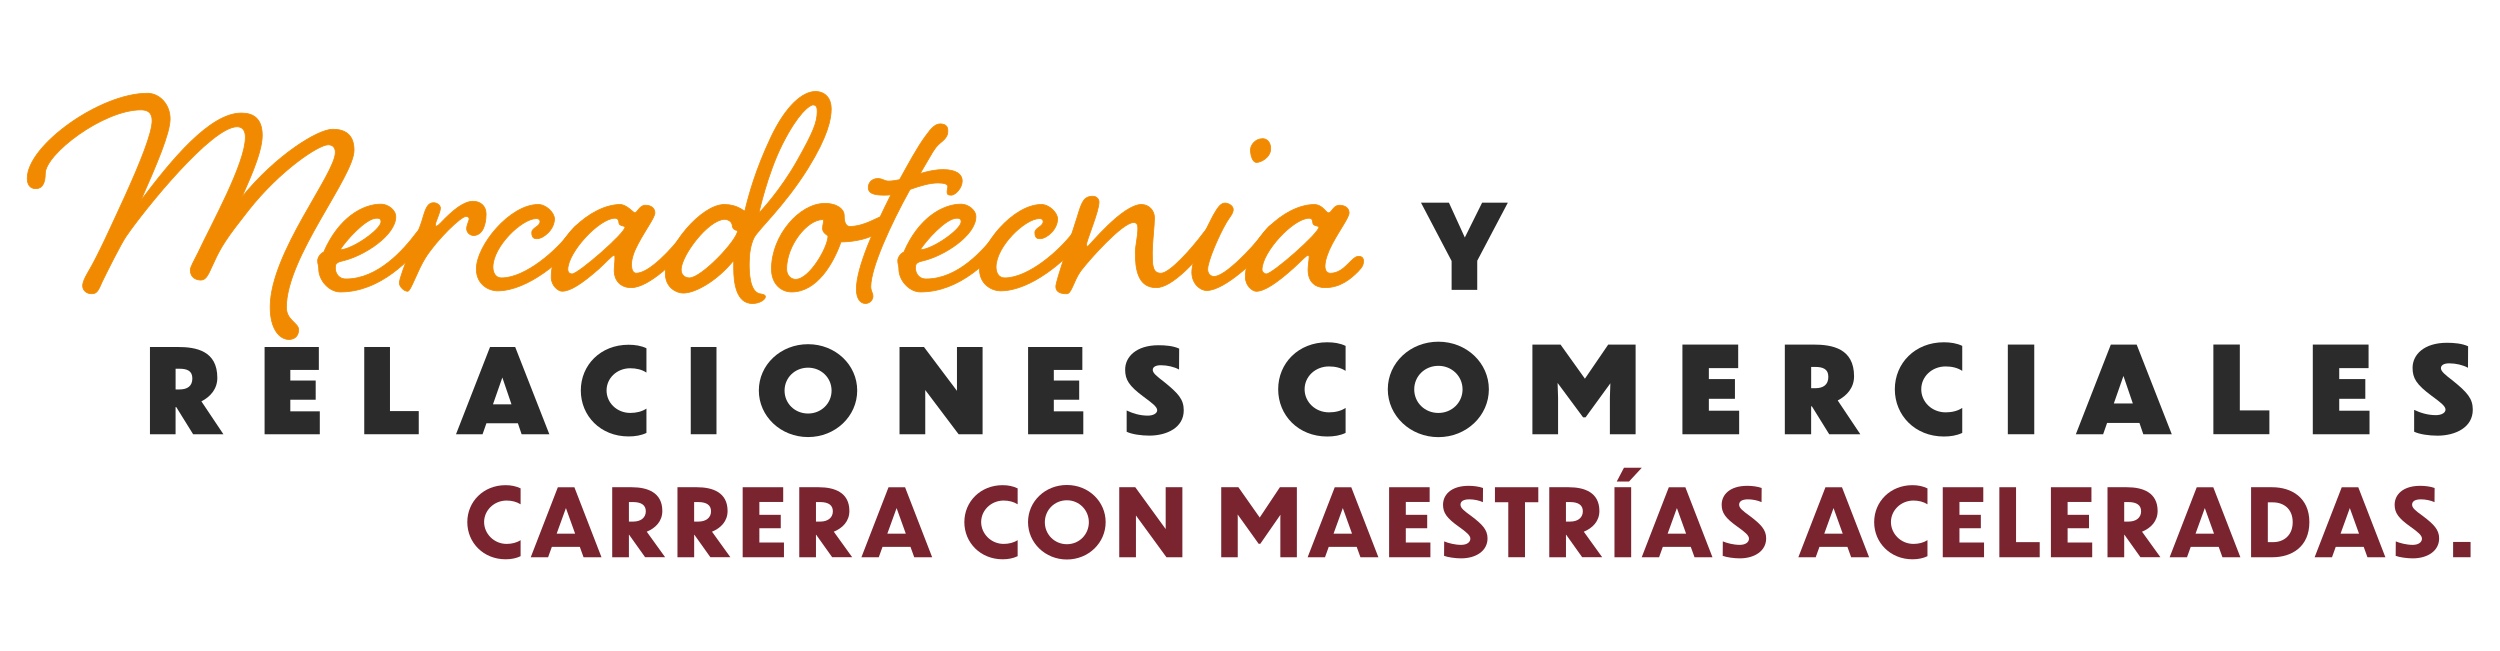 <?xml version="1.0" encoding="UTF-8"?>
<svg id="Capa_1" xmlns="http://www.w3.org/2000/svg" version="1.1" viewBox="0 0 991.16 258.1">
  <!-- Generator: Adobe Illustrator 29.6.1, SVG Export Plug-In . SVG Version: 2.1.1 Build 9)  -->
  <defs>
    <style>
      .st0 {
        fill: #f18a00;
        stroke: #f18a00;
        stroke-miterlimit: 10;
        stroke-width: .32px;
      }

      .st1 {
        fill: #2b2b2b;
      }

      .st2 {
        fill: #79242f;
      }
    </style>
  </defs>
  <g>
    <g>
      <path class="st1" d="M69.89,161.4h-.28v10.76h-10.16v-34.59h11.04c7.23,0,15.67,1.48,15.67,12.24,0,4.41-2.74,7.47-6.31,9.32l8.72,13.03h-12.01l-6.68-10.76ZM69.62,146.19v8.21h1.58c3.06,0,5.06-1.3,5.06-4.36s-2.13-3.85-5.1-3.85h-1.53Z"/>
      <path class="st1" d="M104.9,137.57h21.51v9.09h-11.31v4.22h10.06v7.6h-10.06v4.59h11.69v9.09h-21.89v-34.59Z"/>
      <path class="st1" d="M154.61,137.57v25.41h11.41v9.18h-21.61v-34.59h10.2Z"/>
      <path class="st1" d="M205.33,167.8h-12.48l-1.53,4.36h-10.53l13.49-34.59h9.97l13.54,34.59h-10.99l-1.48-4.36ZM202.78,160.29l-3.62-10.62-3.71,10.62h7.33Z"/>
      <path class="st1" d="M256.29,147.72c-1.81-1.21-4.03-1.72-6.4-1.72-5.33,0-9.41,3.94-9.41,8.81s4.08,8.9,9.41,8.9c2.37,0,4.59-.51,6.4-1.72v9.65c-2.13,1.02-4.54,1.39-7.1,1.39-11.13,0-18.92-8.16-18.92-18.22s7.79-18.13,18.92-18.13c2.55,0,4.96.37,7.1,1.39v9.65Z"/>
      <path class="st1" d="M273.86,137.57h10.2v34.59h-10.2v-34.59Z"/>
      <path class="st1" d="M339.85,154.82c0,10.2-8.62,18.46-19.48,18.46s-19.52-8.25-19.52-18.46,8.62-18.36,19.52-18.36,19.48,8.21,19.48,18.36ZM311.05,154.86c0,5.1,4.08,9.09,9.32,9.09s9.32-4.03,9.32-9.09-4.08-9.09-9.32-9.09-9.32,3.99-9.32,9.09Z"/>
      <path class="st1" d="M366.83,154.63v17.53h-10.2v-34.59h9.69l13.08,17.39v-17.39h10.16v34.59h-9.51l-13.22-17.53Z"/>
      <path class="st1" d="M407.59,137.57h21.52v9.09h-11.31v4.22h10.06v7.6h-10.06v4.59h11.69v9.09h-21.89v-34.59Z"/>
      <path class="st1" d="M467.45,146.51c-1.9-1.07-4.68-1.71-7.23-1.71-2.04,0-3.2.7-3.2,1.85,0,1.25,1.62,2.55,4.41,4.68,5.75,4.64,7.88,7,7.88,11.36,0,6.82-6.63,9.97-13.54,10.02-3.29,0-6.95-.51-9.09-1.53v-8.44c2.5,1.21,5.33,2.04,8.39,2.04,2.13,0,3.71-.88,3.71-2.13,0-1.39-2.09-2.92-5.42-5.38-5.8-4.31-7.28-6.72-7.28-10.76,0-5.01,4.36-9.64,13.26-9.64,2.55,0,5.75.23,8.16,1.34l-.05,8.3Z"/>
      <path class="st1" d="M533.48,147.04c-1.86-1.24-4.15-1.76-6.58-1.76-5.48,0-9.67,4.05-9.67,9.05s4.19,9.15,9.67,9.15c2.43,0,4.72-.52,6.58-1.76v9.91c-2.19,1.05-4.67,1.43-7.29,1.43-11.44,0-19.44-8.39-19.44-18.73s8.01-18.63,19.44-18.63c2.62,0,5.1.38,7.29,1.43v9.91Z"/>
      <path class="st1" d="M590.28,154.34c0,10.48-8.86,18.97-20.01,18.97s-20.06-8.48-20.06-18.97,8.86-18.87,20.06-18.87,20.01,8.44,20.01,18.87ZM560.69,154.38c0,5.24,4.19,9.34,9.58,9.34s9.58-4.15,9.58-9.34-4.19-9.34-9.58-9.34-9.58,4.1-9.58,9.34Z"/>
      <path class="st1" d="M617.74,172.16h-10.2v-35.55h11.15l9.67,13.53,9.24-13.53h10.86v35.55h-10.2v-14.53l.19-5.67-9.82,13.49h-1l-10.1-13.63.19,5.81v14.53Z"/>
      <path class="st1" d="M667.02,136.61h22.11v9.34h-11.63v4.34h10.34v7.82h-10.34v4.72h12.01v9.34h-22.49v-35.55Z"/>
      <path class="st1" d="M718.34,161.1h-.29v11.06h-10.43v-35.55h11.34c7.43,0,16.11,1.52,16.11,12.58,0,4.53-2.81,7.67-6.48,9.58l8.96,13.39h-12.34l-6.86-11.06ZM718.06,145.47v8.44h1.62c3.15,0,5.19-1.33,5.19-4.48s-2.19-3.96-5.24-3.96h-1.57Z"/>
      <path class="st1" d="M777.96,147.04c-1.86-1.24-4.15-1.76-6.58-1.76-5.48,0-9.67,4.05-9.67,9.05s4.19,9.15,9.67,9.15c2.43,0,4.72-.52,6.58-1.76v9.91c-2.19,1.05-4.67,1.43-7.29,1.43-11.44,0-19.44-8.39-19.44-18.73s8.01-18.63,19.44-18.63c2.62,0,5.1.38,7.29,1.43v9.91Z"/>
      <path class="st1" d="M796.03,136.61h10.48v35.55h-10.48v-35.55Z"/>
      <path class="st1" d="M848.21,167.68h-12.82l-1.57,4.48h-10.82l13.87-35.55h10.24l13.92,35.55h-11.29l-1.53-4.48ZM845.59,159.96l-3.72-10.91-3.81,10.91h7.53Z"/>
      <path class="st1" d="M888.01,136.61v26.11h11.72v9.43h-22.21v-35.55h10.48Z"/>
      <path class="st1" d="M916.94,136.61h22.11v9.34h-11.63v4.34h10.34v7.82h-10.34v4.72h12.01v9.34h-22.49v-35.55Z"/>
      <path class="st1" d="M978.46,145.81c-1.95-1.1-4.81-1.76-7.43-1.76-2.1,0-3.29.72-3.29,1.91,0,1.29,1.67,2.62,4.53,4.81,5.91,4.77,8.1,7.2,8.1,11.67,0,7-6.81,10.25-13.91,10.29-3.38,0-7.15-.52-9.34-1.57v-8.67c2.57,1.24,5.48,2.1,8.63,2.1,2.19,0,3.81-.91,3.81-2.19,0-1.43-2.14-3-5.58-5.53-5.96-4.43-7.48-6.91-7.48-11.06,0-5.15,4.48-9.91,13.63-9.91,2.62,0,5.91.24,8.39,1.38l-.05,8.53Z"/>
    </g>
    <path class="st1" d="M585.67,103.38v11.55h-10.16v-11.45l-12.15-23.14h11.08l6.31,13.82,6.86-13.82h10.2l-12.15,23.05Z"/>
    <g>
      <path class="st0" d="M58.45,36.99c4.85,0,8.99,4.42,8.99,10.13s-5.28,17.98-11.7,32.53c12.13-16.12,27.4-34.82,39.95-34.82,4.57,0,8.28,2,8.28,8.85,0,7.56-6.56,20.69-8.13,24.54,13.41-16.55,30.11-26.97,36.1-26.97,4.71,0,8.42,2,8.42,8.28,0,10.56-26.82,42.38-26.82,62.35,0,5.14,4.85,6.13,4.85,8.85,0,2-1.14,3.85-3.85,3.85-3.42,0-7.42-3.71-7.42-12.84,0-21.54,25.83-52.65,25.83-61.35,0-1.71-.86-3-2.85-3-3.71,0-18.98,9.99-31.68,26.11-8.56,10.84-10.84,14.41-13.55,20.4-2.14,4.42-2.85,7.13-5.28,7.13-1.85,0-4.14-1-4.14-3.99,0-1.14,1.43-3.57,3-6.71,5.71-12.13,18.83-35.67,18.83-45.94,0-3-1.43-4.14-3.28-4.14-10.13,0-36.38,32.39-43.95,43.38-2,2.85-8.13,15.12-9.56,18.12-1.43,3.28-2,4.71-4.14,4.71s-3.57-1.43-3.57-3.14c0-1.28.71-3,2.14-5.42,3.85-6.42,9.56-19.12,14.55-29.96,6.28-13.84,10.84-25.25,10.84-30.11,0-3.14-1.71-4.28-4.42-4.28-14.98,0-37.95,17.55-37.95,25.25,0,3.71-1.14,5.99-3.71,5.99-2.42,0-3.42-1.71-3.42-4.14,0-12.98,28.82-33.67,47.66-33.67Z"/>
      <path class="st0" d="M165.04,92.35c1.71-2.14,3-3.57,4.42-3.57s2,.86,2,2c0,1.28-.57,2.14-2.14,4.14-6.85,8.13-18.55,20.83-34.39,20.83-4.42,0-8.56-4.57-8.56-9.13,0-1.43-.43-1.85-.43-3.28,0-1.28,1.14-2.85,2.43-3.42,5.85-13.55,15.41-18.98,22.69-18.98,2.71,0,5.85,2.28,5.85,4.99,0,7.28-12.41,15.55-21.26,17.55-2.57.57-2.71,1.43-2.71,2.85s.86,4.28,4.28,4.28c12.56,0,22.69-11.41,27.82-18.26ZM134.79,99.06c4.99-.14,16.27-8.13,16.27-11.13,0-1.14-.57-1.43-1.71-1.43-4.42,0-12.41,9.13-14.55,12.56Z"/>
      <path class="st0" d="M174.6,82.51c0,1.71-2,5.42-2,6.71,0,.29,0,.43.28.43.57,0,1-.43,1.71-1.14,5.28-5.56,9.42-8.7,12.98-8.7,2.71,0,5.14,1.71,5.14,4.99,0,4.42-1.43,8.56-4.99,8.56-1.29,0-2.71-1.14-2.71-2.71,0-1.43,1-3.14,1-3.85,0-.57-.43-1-1.28-1-2,0-11.41,9.13-15.98,16.27-3.28,5.14-5.85,13.41-7.13,13.41-1.43,0-3.28-1.85-3.28-3.28,0-1.57,2.28-7.71,4.42-12.98,2.28-5.42,4.42-10.84,5.14-13.7,1-3.42,2-5.14,3.99-5.14,1.43,0,2.71,1,2.71,2.14Z"/>
      <path class="st0" d="M225.82,92.35c1.71-2.14,2.85-3.57,4.42-3.57,1.28,0,2,.86,2,2,0,1.28-.57,2.14-2.28,4.14-6.71,8.13-20.55,20.4-32.82,20.4-3,0-8.28-2.28-8.28-8.7,0-9.27,13.27-25.54,24.54-25.54,3.14,0,6.42,3.28,6.42,5.71,0,4.14-4.28,7.85-6.99,7.85-1,0-2-.29-2-2.43,0-2,3.28-2.28,3.28-4.42,0-.57-.43-1.14-1.43-1.14-5.85,0-17.26,11.13-17.26,19.26,0,2.14,1,4.28,3.42,4.28,9.56,0,21.83-10.99,26.97-17.83Z"/>
      <path class="st0" d="M255.93,81.37c2.28,0,3.71,1.28,3.71,3,0,1.85-3.71,6.71-6.71,12.41-1.71,3.14-2.57,5.99-2.57,8.13,0,1.85.57,3.42,1.85,3.42,5.14,0,13.7-9.13,18.98-15.98,1.57-2.14,2.85-3.57,4.28-3.57s2,.86,2,2c0,1.28-.57,2.14-2.14,4.14-6.85,8.13-17.98,19.12-25.11,19.12-4.42,0-6.71-3.14-6.71-6.71,0-1.57.29-3.57.29-4.85,0-.86,0-1.28-.29-1.28-.86,0-3.14,2.71-6.28,5.56-6.71,5.85-11.13,8.7-14.41,8.7-1.43,0-4.28-2.14-4.28-5.56,0-14.55,15.55-28.68,27.25-28.82,2.71,0,5.28,3.28,5.85,3.28,1.14,0,1.85-3,4.28-3ZM225.11,106.91c0,.86.57,1.71,1.71,1.71,2.42,0,20.97-16.12,20.97-18.55,0-.71-2.42-.29-2.42-1.85,0-.86-.43-1.71-1.57-1.71-6.14,0-18.69,13.41-18.69,20.4Z"/>
      <path class="st0" d="M305.58,54.54c5.99-12.7,12.7-18.26,17.69-18.26,4,0,6.28,2.85,6.28,6.85s-1.28,10.84-9.27,23.69c-9.56,15.27-19.69,24.11-21.4,27.54-1.28,2.71-1.85,6.28-1.85,10.13,0,3.42.14,10.99,4.14,11.99,1.28.14,2.28.43,2.28,1.14,0,1.14-2.28,2.71-5.14,2.71-6.42,0-7.42-8.28-7.42-13.98v-3.14c-6.42,7.99-15.12,12.98-19.98,12.98-2.71,0-7.13-2.14-7.13-7.85,0-10.27,14.13-27.25,23.4-27.25,5.28,0,7.42,2.57,8.13,2.57,1.57-6.56,4.28-16.41,10.27-29.11ZM270.05,106.91c0,2.28,1.71,3.28,3.28,3.28,4.85,0,19.26-15.27,19.12-18.83-.57,0-2-.29-2.14-2-.14-1.57-1.71-2.42-3.14-2.42-6.71.43-17.12,14.55-17.12,19.98ZM310.29,56.97c-6.13,12.13-9.42,27.54-9.42,27.54,0,0,8.42-8.7,15.27-20.97,6.28-11.13,7.85-15.12,7.85-19.26,0-1.14,0-2.57-1.57-2.71-1.43,0-5.99,3.28-12.13,15.41Z"/>
      <path class="st0" d="M334.69,85.36c0,1.14,0,4.42,2.28,4.42,5.85,0,11.41-4,12.84-4s2.57,1,2.57,2.43-1.85,3.14-6.56,5.28c-5.28,2.43-11.84,2.43-12.41,2.43-3,8.56-9.56,19.83-19.55,19.83-3.99,0-7.99-3-7.99-9.13,0-13.27,11.13-25.97,21.12-25.97,5.28,0,7.71,2.57,7.71,4.71ZM311.86,106.62c0,2.57,1.71,4.14,3.57,4.14,5.56,0,12.84-12.84,12.84-17.12,0-.43-2.14-1.14-2.14-3,0-1.43.43-2.57.43-3.14,0-.28-.14-.43-.43-.43-6.13,0-14.27,10.27-14.27,19.55Z"/>
      <path class="st0" d="M352.24,71.81c1.43,0,2.85-.29,4.42-.57,4.14-7.42,6.85-12.56,10.27-17.26,2.43-3.42,4-4.85,5.85-4.85s3,.86,3,2.57-.29,2.85-3,4.99c-2.43,2-3.14,3.99-7.99,12.13,3-.86,5.99-1.57,9.13-1.57,4.99,0,7.56,1.71,7.56,4.57,0,2.57-2.57,5.56-4.42,5.56-1.28,0-1.57-.43-1.57-1.28s.29-1.43.29-2.14c0-1.14-1.85-1.43-4-1.43-3.14,0-6.99,1.14-10.99,2.57-7.7,13.84-15.55,31.11-15.55,38.52,0,1.85.86,2.57.86,3.85,0,1.14-1,2.85-3,2.85-2.14,0-3.57-2.14-3.57-5.71,0-8.28,6.85-23.83,13.7-37.38-1,.14-2,.14-3,.14-4.28,0-5.99-1-5.99-3,0-1.85,1.43-3.57,3.71-3.57,2.14,0,2.57,1,4.28,1Z"/>
      <path class="st0" d="M395.04,92.35c1.71-2.14,3-3.57,4.42-3.57s2,.86,2,2c0,1.28-.57,2.14-2.14,4.14-6.85,8.13-18.55,20.83-34.39,20.83-4.42,0-8.56-4.57-8.56-9.13,0-1.43-.43-1.85-.43-3.28,0-1.28,1.14-2.85,2.43-3.42,5.85-13.55,15.41-18.98,22.69-18.98,2.71,0,5.85,2.28,5.85,4.99,0,7.28-12.41,15.55-21.26,17.55-2.57.57-2.71,1.43-2.71,2.85s.86,4.28,4.28,4.28c12.56,0,22.69-11.41,27.82-18.26ZM364.79,99.06c4.99-.14,16.27-8.13,16.27-11.13,0-1.14-.57-1.43-1.71-1.43-4.42,0-12.41,9.13-14.55,12.56Z"/>
      <path class="st0" d="M425.29,92.35c1.71-2.14,2.85-3.57,4.42-3.57,1.28,0,2,.86,2,2,0,1.28-.57,2.14-2.28,4.14-6.71,8.13-20.55,20.4-32.82,20.4-3,0-8.28-2.28-8.28-8.7,0-9.27,13.27-25.54,24.54-25.54,3.14,0,6.42,3.28,6.42,5.71,0,4.14-4.28,7.85-6.99,7.85-1,0-2-.29-2-2.43,0-2,3.28-2.28,3.28-4.42,0-.57-.43-1.14-1.43-1.14-5.85,0-17.26,11.13-17.26,19.26,0,2.14,1,4.28,3.42,4.28,9.56,0,21.83-10.99,26.97-17.83Z"/>
      <path class="st0" d="M477.09,92.35c1.71-2.14,2.85-3.57,4.42-3.57,1.28,0,2,.86,2,2,0,1.28-.57,2.14-2.28,4.14-6.71,8.13-16.27,19.12-22.83,19.12-7.42,0-8.28-7.71-8.28-13.84,0-2.85,1-6.28,1-9.7,0-1.28-.29-2.28-1.71-2.28-4.42,0-17.55,14.7-20.97,19.26-2.85,4-3.57,8.99-5.56,8.99-2.14,0-4.28-.57-4.28-2.85,0-2.14,5.85-19.12,8.42-27.4,1.85-6.13,2.57-8.42,6.42-8.42.71,0,2.28.71,2.28,2.28,0,3.85-4.99,15.27-4.99,16.98,0,.43.29.57.57.57.43,0,13.7-16.55,21.26-16.55,2.85,0,5.14,2.28,5.14,5.28s-.86,9.99-.86,13.7c0,4.85,0,8.28,3.42,8.28s11.7-9.13,16.84-15.98Z"/>
      <path class="st0" d="M500.91,92.35c1.71-2.14,2.85-3.57,4.42-3.57,1.28,0,2,.86,2,2,0,1.28-.57,2.14-2.14,4.14-6.85,8.13-19.69,20.26-26.82,20.26-2.43,0-5.85-2.57-5.85-7.28,0-6.28,7.28-20.26,8.42-22.4,1.57-2.71,2.85-4.99,4.71-4.99,1.28,0,3.28,1,3.28,2.57s-1.43,3-2.71,5.14c-3.14,5.42-7.42,15.41-7.42,18.55,0,1.28.71,2.85,2.57,2.85,4.14,0,14.41-10.42,19.55-17.26ZM503.77,58.97c0,3.42-3.85,5.42-5.56,5.42s-2.43-3-2.43-4.99,2-4.42,4.85-4.42c1.43,0,3.14,1.14,3.14,4Z"/>
      <path class="st0" d="M525.31,114.04c-3.42,0-6.71-1.85-6.71-7.13,0-1.57.43-3.85.43-4.99,0-.57-.14-.71-.43-.71-.71,0-2.71,2.28-5.85,5.14-6.56,5.85-11.41,9.13-14.7,9.13-1.43,0-4.28-2.14-4.28-5.56,0-14.55,15.55-28.82,27.25-28.82,3.42,0,4.57,3.28,5.71,3.28,1.28,0,1.85-3,4.28-3s3.85,1.28,3.85,3c0,1.85-3.71,6.71-6.71,12.41-1.71,3.14-2.85,6.56-2.85,8.7,0,1.85.86,2.85,2.14,2.85,2.57,0,4.71-1.43,6.42-3.14,1.85-1.71,3.28-3.57,4.71-3.57s2,.71,2,1.85c0,1.28-.28,2.28-2.14,4.14-2.71,2.71-6.85,6.42-13.13,6.42ZM500.34,106.91c0,.86.86,1.71,1.71,1.71,2.43,0,20.83-16.12,20.83-18.55,0-.71-2.42-.29-2.42-1.85,0-.86-.29-1.71-1.43-1.71-6.28,0-18.69,13.41-18.69,20.4Z"/>
    </g>
  </g>
  <g>
    <path class="st2" d="M206.4,199.94c-1.56-1-3.5-1.49-5.54-1.49-5.02,0-8.93,3.91-8.93,8.52s3.91,8.67,8.93,8.67c2.05,0,3.98-.48,5.54-1.49v6.36c-1.79.86-3.8,1.23-5.95,1.23-8.78,0-15.18-6.59-15.18-14.73s6.4-14.66,15.18-14.66c2.16,0,4.17.41,5.95,1.27v6.32Z"/>
    <path class="st2" d="M229.88,216.8h-11.09l-1.49,4.13h-6.88l10.75-27.76h6.55l10.75,27.76h-7.11l-1.49-4.13ZM228.02,211.59l-3.65-10.16-3.68,10.16h7.33Z"/>
    <path class="st2" d="M249.41,212h-.07v8.93h-6.62v-27.76h7.74c6.21,0,12.13,2.05,12.13,9.41,0,4.09-2.72,6.81-6.18,8.22l7.29,10.12h-7.93l-6.36-8.93ZM249.34,199.05v7.74h1.71c2.94,0,4.99-1.49,4.99-4.09,0-2.42-1.75-3.65-5.06-3.65h-1.64Z"/>
    <path class="st2" d="M275.28,212h-.07v8.93h-6.62v-27.76h7.74c6.21,0,12.13,2.05,12.13,9.41,0,4.09-2.72,6.81-6.18,8.22l7.29,10.12h-7.93l-6.36-8.93ZM275.2,199.05v7.74h1.71c2.94,0,4.99-1.49,4.99-4.09,0-2.42-1.75-3.65-5.06-3.65h-1.64Z"/>
    <path class="st2" d="M294.44,193.17h16.07v5.84h-9.45v5.1h8.48v5.32h-8.48v5.66h9.75v5.84h-16.37v-27.76Z"/>
    <path class="st2" d="M323.57,212h-.07v8.93h-6.62v-27.76h7.74c6.21,0,12.13,2.05,12.13,9.41,0,4.09-2.72,6.81-6.18,8.22l7.29,10.12h-7.93l-6.36-8.93ZM323.5,199.05v7.74h1.71c2.94,0,4.99-1.49,4.99-4.09,0-2.42-1.75-3.65-5.06-3.65h-1.64Z"/>
    <path class="st2" d="M360.98,216.8h-11.09l-1.49,4.13h-6.88l10.75-27.76h6.55l10.75,27.76h-7.11l-1.49-4.13ZM359.12,211.59l-3.65-10.16-3.68,10.16h7.33Z"/>
    <path class="st2" d="M403.46,199.94c-1.56-1-3.5-1.49-5.54-1.49-5.02,0-8.93,3.91-8.93,8.52s3.91,8.67,8.93,8.67c2.04,0,3.98-.48,5.54-1.49v6.36c-1.79.86-3.8,1.23-5.95,1.23-8.78,0-15.18-6.59-15.18-14.73s6.4-14.66,15.18-14.66c2.16,0,4.17.41,5.95,1.27v6.32Z"/>
    <path class="st2" d="M438.35,207.01c0,8.19-6.77,14.81-15.37,14.81s-15.4-6.62-15.4-14.81,6.73-14.73,15.4-14.73,15.37,6.59,15.37,14.73ZM414.24,207.05c0,4.8,3.8,8.71,8.74,8.71s8.71-3.91,8.71-8.71-3.8-8.71-8.71-8.71-8.74,3.87-8.74,8.71Z"/>
    <path class="st2" d="M450.36,204.37v16.56h-6.62v-27.76h6.36l12.05,16.59v-16.59h6.62v27.76h-6.32l-12.09-16.56Z"/>
    <path class="st2" d="M490.72,220.93h-6.55v-27.76h6.81l8.45,12.02,8-12.02h6.73v27.76h-6.55v-15.55l.04-1.3-8,11.53h-.63l-8.34-11.65.04,1.38v15.59Z"/>
    <path class="st2" d="M537.89,216.8h-11.09l-1.49,4.13h-6.88l10.75-27.76h6.55l10.75,27.76h-7.11l-1.49-4.13ZM536.03,211.59l-3.65-10.16-3.68,10.16h7.33Z"/>
    <path class="st2" d="M550.73,193.17h16.07v5.84h-9.45v5.1h8.48v5.32h-8.48v5.66h9.75v5.84h-16.37v-27.76Z"/>
    <path class="st2" d="M587.92,199.09c-1.41-.67-3.54-1.12-5.36-1.12-2.42,0-3.53.82-3.53,2.12s1.38,2.42,4.28,4.5c4.28,3.24,6.44,5.39,6.44,8.86,0,4.99-4.61,7.92-10.46,7.92-2.2,0-5.28-.41-6.77-1l.04-5.73c1.6.67,4.24,1.38,6.7,1.38s3.68-1.15,3.68-2.46-1.56-2.6-4.65-4.8c-4.76-3.39-6.18-5.47-6.18-8.67,0-3.87,3.13-7.48,10.16-7.48,1.86,0,4.09.26,5.69.86l-.04,5.62Z"/>
    <path class="st2" d="M597.97,199.12h-5.28v-5.95h17.19v5.95h-5.28v21.8h-6.62v-21.8Z"/>
    <path class="st2" d="M620.92,212h-.07v8.93h-6.62v-27.76h7.74c6.21,0,12.13,2.05,12.13,9.41,0,4.09-2.72,6.81-6.18,8.22l7.29,10.12h-7.93l-6.36-8.93ZM620.84,199.05v7.74h1.71c2.94,0,4.99-1.49,4.99-4.09,0-2.42-1.75-3.65-5.06-3.65h-1.64Z"/>
    <path class="st2" d="M640.08,193.17h6.62v27.76h-6.62v-27.76ZM645.85,190.9h-4.87l2.87-5.47h7.07l-5.06,5.47Z"/>
    <path class="st2" d="M670.34,216.8h-11.09l-1.49,4.13h-6.88l10.75-27.76h6.55l10.75,27.76h-7.11l-1.49-4.13ZM668.48,211.59l-3.65-10.16-3.68,10.16h7.33Z"/>
    <path class="st2" d="M698.4,199.09c-1.41-.67-3.53-1.12-5.36-1.12-2.42,0-3.54.82-3.54,2.12s1.38,2.42,4.28,4.5c4.28,3.24,6.44,5.39,6.44,8.86,0,4.99-4.62,7.92-10.46,7.92-2.2,0-5.28-.41-6.77-1l.04-5.73c1.6.67,4.24,1.38,6.7,1.38s3.68-1.15,3.68-2.46-1.56-2.6-4.65-4.8c-4.76-3.39-6.18-5.47-6.18-8.67,0-3.87,3.12-7.48,10.16-7.48,1.86,0,4.09.26,5.69.86l-.04,5.62Z"/>
    <path class="st2" d="M732.44,216.8h-11.09l-1.49,4.13h-6.88l10.75-27.76h6.55l10.75,27.76h-7.11l-1.49-4.13ZM730.58,211.59l-3.65-10.16-3.68,10.16h7.33Z"/>
    <path class="st2" d="M764.17,199.94c-1.56-1-3.5-1.49-5.55-1.49-5.02,0-8.93,3.91-8.93,8.52s3.91,8.67,8.93,8.67c2.05,0,3.98-.48,5.55-1.49v6.36c-1.79.86-3.8,1.23-5.95,1.23-8.78,0-15.18-6.59-15.18-14.73s6.4-14.66,15.18-14.66c2.16,0,4.17.41,5.95,1.27v6.32Z"/>
    <path class="st2" d="M770.23,193.17h16.07v5.84h-9.45v5.1h8.48v5.32h-8.48v5.66h9.75v5.84h-16.37v-27.76Z"/>
    <path class="st2" d="M799.29,193.17v21.77h9.38v5.99h-16v-27.76h6.62Z"/>
    <path class="st2" d="M813.11,193.17h16.07v5.84h-9.45v5.1h8.48v5.32h-8.48v5.66h9.75v5.84h-16.37v-27.76Z"/>
    <path class="st2" d="M842.24,212h-.07v8.93h-6.62v-27.76h7.74c6.21,0,12.13,2.05,12.13,9.41,0,4.09-2.72,6.81-6.18,8.22l7.29,10.12h-7.92l-6.36-8.93ZM842.17,199.05v7.74h1.71c2.94,0,4.99-1.49,4.99-4.09,0-2.42-1.75-3.65-5.06-3.65h-1.64Z"/>
    <path class="st2" d="M879.64,216.8h-11.09l-1.49,4.13h-6.88l10.75-27.76h6.55l10.75,27.76h-7.11l-1.49-4.13ZM877.78,211.59l-3.65-10.16-3.68,10.16h7.33Z"/>
    <path class="st2" d="M892.48,193.17h8.37c7.66,0,14.73,4.13,14.73,13.84s-6.92,13.92-14.66,13.92h-8.45v-27.76ZM899.11,214.94h2.12c4.13,0,7.74-2.6,7.74-7.92s-3.61-7.81-7.74-7.85h-2.12v15.78Z"/>
    <path class="st2" d="M937.13,216.8h-11.09l-1.49,4.13h-6.88l10.75-27.76h6.55l10.75,27.76h-7.11l-1.49-4.13ZM935.27,211.59l-3.65-10.16-3.68,10.16h7.33Z"/>
    <path class="st2" d="M965.2,199.09c-1.41-.67-3.54-1.12-5.36-1.12-2.42,0-3.53.82-3.53,2.12s1.38,2.42,4.28,4.5c4.28,3.24,6.44,5.39,6.44,8.86,0,4.99-4.61,7.92-10.46,7.92-2.2,0-5.28-.41-6.77-1l.04-5.73c1.6.67,4.24,1.38,6.7,1.38s3.68-1.15,3.68-2.46-1.56-2.6-4.65-4.8c-4.76-3.39-6.18-5.47-6.18-8.67,0-3.87,3.13-7.48,10.16-7.48,1.86,0,4.09.26,5.69.86l-.04,5.62Z"/>
    <path class="st2" d="M979.49,214.86v6.06h-6.92v-6.06h6.92Z"/>
  </g>
</svg>